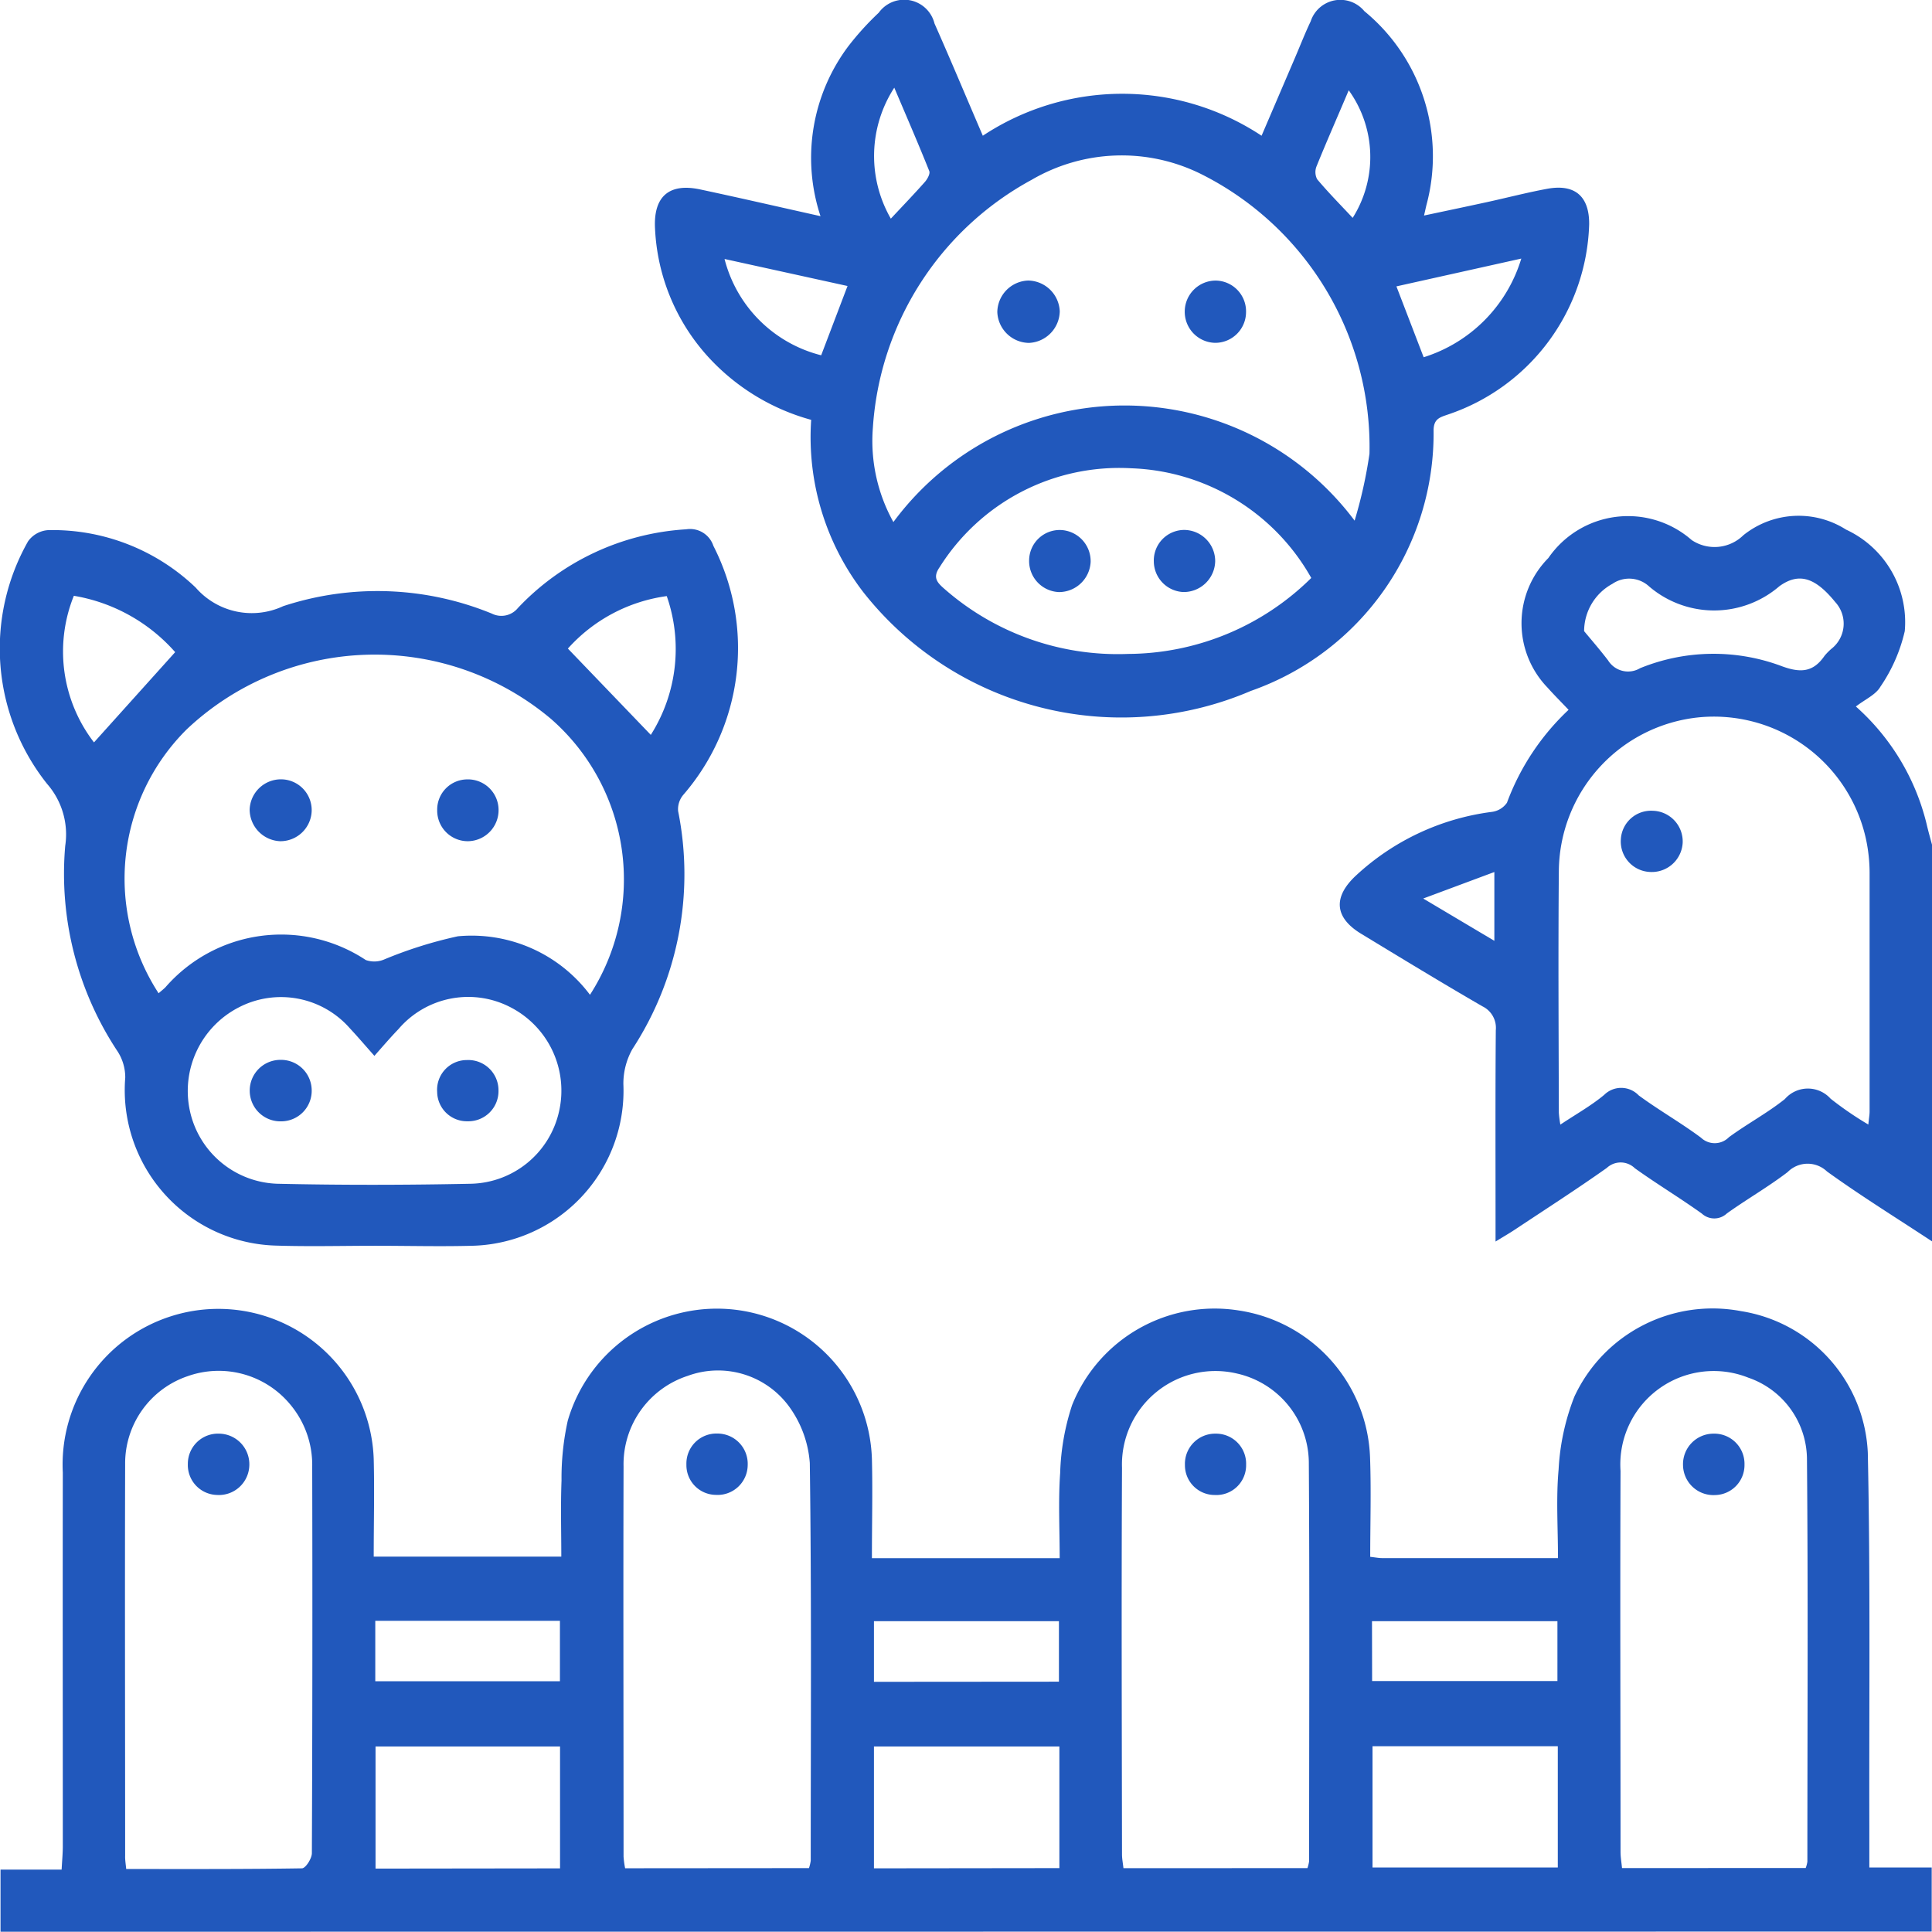 <svg xmlns="http://www.w3.org/2000/svg" width="51.981" height="51.975" viewBox="0 0 51.981 51.975"><g id="_8NkLXk.tif" data-name="8NkLXk.tif" transform="translate(0)"><g id="Group_186" data-name="Group 186" transform="translate(0 0)"><path id="Path_470" data-name="Path 470" d="M-324.7,174.185v-1.671h1.644c.013-.244.032-.439.032-.633,0-3.349-.005-6.7,0-10.047a4.188,4.188,0,0,1,2.884-4.2,4.183,4.183,0,0,1,5.481,3.834c.022.861,0,1.723,0,2.625h5.047c0-.676-.02-1.364.006-2.05a7.165,7.165,0,0,1,.167-1.605,4.179,4.179,0,0,1,4.558-2.982,4.175,4.175,0,0,1,3.626,4.01c.022.86,0,1.722,0,2.668h5.052c0-.783-.04-1.539.013-2.29a6.415,6.415,0,0,1,.321-1.828,4.131,4.131,0,0,1,4.494-2.545,4.149,4.149,0,0,1,3.522,3.94c.033.89.005,1.783.005,2.687.152.017.233.034.314.034,1.554,0,3.108,0,4.738,0,0-.815-.054-1.607.017-2.388a6.235,6.235,0,0,1,.424-1.956,4.1,4.1,0,0,1,4.487-2.3,4.041,4.041,0,0,1,3.408,3.814c.071,3.347.033,6.7.041,10.046,0,.353,0,.706,0,1.108h1.678v1.725Zm35.163-1.712a.994.994,0,0,0,.045-.185c0-3.585.016-7.169-.008-10.753a2.474,2.474,0,0,0-1.939-2.37,2.515,2.515,0,0,0-3.087,2.539c-.017,3.466-.005,6.932,0,10.4,0,.114.023.229.039.371Zm-13.411,0a1.167,1.167,0,0,0,.047-.2c0-3.568.024-7.135-.025-10.7a2.943,2.943,0,0,0-.564-1.528,2.368,2.368,0,0,0-2.721-.816,2.5,2.5,0,0,0-1.726,2.434c-.01,3.5,0,7,0,10.5a2.462,2.462,0,0,0,.042.314Zm-18.366.024c1.588,0,3.156.007,4.723-.018.1,0,.267-.264.268-.406q.022-5.2.009-10.4a2.529,2.529,0,0,0-.6-1.685,2.5,2.5,0,0,0-2.756-.749,2.478,2.478,0,0,0-1.677,2.362c-.01,3.516,0,7.033,0,10.55C-321.35,172.256-321.332,172.354-321.318,172.5Zm45.183-.027a.8.8,0,0,0,.045-.17c0-3.6.021-7.2-.011-10.8a2.334,2.334,0,0,0-1.577-2.222,2.513,2.513,0,0,0-3.439,2.508c-.014,3.415,0,6.83,0,10.245,0,.144.025.288.04.441Zm-6.67-3.277h-4.985v3.263h4.985Zm-13.41,3.28V169.2H-301.2v3.279Zm-13.435.007V169.2h-4.964v3.286Zm21.849-5.04h4.986V165.83H-287.8Zm-26.82.005h4.968v-1.625h-4.968Zm18.394.012V165.83H-301.2v1.631Z" transform="translate(324.714 -122.211)" fill="#2158bc"></path><path id="Path_471" data-name="Path 471" d="M-85.467,44.781c-.945-.623-1.908-1.219-2.825-1.88a.755.755,0,0,0-1.059.016c-.523.4-1.1.73-1.634,1.112a.494.494,0,0,1-.673.006c-.59-.423-1.217-.8-1.805-1.222a.546.546,0,0,0-.753-.008c-.814.576-1.653,1.115-2.484,1.667-.137.091-.28.173-.51.314v-.612c0-1.691-.007-3.383.007-5.074a.643.643,0,0,0-.363-.644c-1.1-.637-2.179-1.294-3.262-1.952-.712-.433-.76-.98-.146-1.557a6.611,6.611,0,0,1,3.656-1.72.585.585,0,0,0,.415-.247,6.547,6.547,0,0,1,1.658-2.5c-.2-.212-.39-.4-.568-.6a2.492,2.492,0,0,1,.024-3.484,2.6,2.6,0,0,1,3.857-.483,1.105,1.105,0,0,0,1.389-.13,2.374,2.374,0,0,1,2.763-.152A2.743,2.743,0,0,1-86.2,28.364a4.38,4.38,0,0,1-.656,1.495c-.124.216-.411.339-.659.532a6.183,6.183,0,0,1,1.9,3.149c.046.2.1.389.152.583Zm-1.713-3.142c.018-.184.034-.266.034-.349,0-2.129,0-4.259,0-6.389a4.387,4.387,0,0,0-.1-.955,4.189,4.189,0,0,0-4.5-3.263,4.189,4.189,0,0,0-3.761,4.146c-.019,2.163-.005,4.327,0,6.49a2.838,2.838,0,0,0,.041.321c.431-.287.831-.51,1.179-.8a.65.65,0,0,1,.929.014c.544.4,1.135.735,1.676,1.138a.535.535,0,0,0,.751-.013c.49-.36,1.033-.649,1.506-1.027a.82.82,0,0,1,1.229-.01A9.14,9.14,0,0,0-87.18,41.638Zm-7.647-13.276c.152.185.408.478.645.787a.632.632,0,0,0,.861.21,5.232,5.232,0,0,1,3.813-.054c.514.19.85.159,1.152-.282a1.715,1.715,0,0,1,.177-.181.859.859,0,0,0,.109-1.262c-.535-.657-.973-.809-1.505-.425a2.69,2.69,0,0,1-3.5.007.793.793,0,0,0-.99-.073A1.454,1.454,0,0,0-94.827,28.362Zm-2.415,6.481-1.914.713,1.914,1.138Z" transform="translate(137.448 -11.382)" fill="#2158bc"></path><path id="Path_472" data-name="Path 472" d="M-211.112-54.913a5,5,0,0,1,.75-4.574,7.626,7.626,0,0,1,.817-.9.842.842,0,0,1,1.5.29c.438.987.854,1.984,1.3,3.02a6.793,6.793,0,0,1,7.5,0l.9-2.1c.14-.326.268-.657.421-.977a.839.839,0,0,1,1.444-.275,5.05,5.05,0,0,1,1.671,5.215c-.016.066-.03.132-.065.284.584-.124,1.133-.239,1.68-.358s1.085-.26,1.632-.361c.746-.138,1.136.2,1.131.952a5.574,5.574,0,0,1-3.8,5.121c-.215.075-.381.113-.386.421a7.342,7.342,0,0,1-4.919,7.016A8.835,8.835,0,0,1-209.963-44.8a6.844,6.844,0,0,1-1.4-4.633,5.847,5.847,0,0,1-2.809-1.736,5.5,5.5,0,0,1-1.392-3.405c-.048-.859.369-1.238,1.211-1.059C-213.3-55.409-212.25-55.166-211.112-54.913Zm14.37,8.193a12.338,12.338,0,0,0,.4-1.8,8.206,8.206,0,0,0-4.558-7.54,4.8,4.8,0,0,0-4.531.169,8.191,8.191,0,0,0-4.272,6.67,4.491,4.491,0,0,0,.552,2.538A7.734,7.734,0,0,1-196.741-46.72Zm-1.166,1.541a5.785,5.785,0,0,0-4.846-2.951,5.708,5.708,0,0,0-5.154,2.663c-.193.277-.065.413.131.583a7.069,7.069,0,0,0,4.939,1.749A7.053,7.053,0,0,0-197.908-45.179Zm-15.786-8.582a3.587,3.587,0,0,0,2.6,2.591l.709-1.864Zm21.437-.011-3.36.748.733,1.907A3.988,3.988,0,0,0-192.257-53.772ZM-196.9-58.3c-.3.71-.593,1.372-.864,2.041a.418.418,0,0,0,.014.352c.3.358.631.692.956,1.04A3.068,3.068,0,0,0-196.9-58.3Zm-12.318,3.452c.343-.367.636-.671.915-.987.067-.076.146-.22.117-.292-.289-.724-.6-1.439-.941-2.243A3.377,3.377,0,0,0-209.219-54.845Z" transform="translate(233.188 60.729)" fill="#2158bc"></path><path id="Path_473" data-name="Path 473" d="M-314.661,46.789c-.9,0-1.793.024-2.689-.005a4.185,4.185,0,0,1-4.052-4.522,1.29,1.29,0,0,0-.2-.693,8.647,8.647,0,0,1-1.415-5.542,2.062,2.062,0,0,0-.485-1.662,5.846,5.846,0,0,1-.514-6.531.722.722,0,0,1,.543-.3,5.567,5.567,0,0,1,3.966,1.546,2,2,0,0,0,2.354.5,8.116,8.116,0,0,1,5.614.2.573.573,0,0,0,.7-.149,6.785,6.785,0,0,1,4.529-2.119.661.661,0,0,1,.732.446,6.033,6.033,0,0,1-.811,6.7.6.6,0,0,0-.138.436,8.608,8.608,0,0,1-1.232,6.406,1.9,1.9,0,0,0-.241.937,4.173,4.173,0,0,1-4.076,4.352C-312.935,46.812-313.8,46.789-314.661,46.789Zm5.764-6.755a5.734,5.734,0,0,0-1.052-7.422,7.367,7.367,0,0,0-9.8.283,5.657,5.657,0,0,0-.756,7.1c.065-.057.129-.106.185-.162a4.126,4.126,0,0,1,5.39-.732.686.686,0,0,0,.477-.008,11.518,11.518,0,0,1,2-.631A3.979,3.979,0,0,1-308.9,40.034Zm-5.8,1.647c-.255-.287-.451-.518-.658-.739a2.464,2.464,0,0,0-3-.563,2.528,2.528,0,0,0-1.309,2.774,2.49,2.49,0,0,0,2.348,1.967c1.74.039,3.482.036,5.223,0a2.487,2.487,0,0,0,2.363-1.948,2.522,2.522,0,0,0-1.278-2.785,2.467,2.467,0,0,0-3.043.572C-314.265,41.182-314.461,41.41-314.7,41.681Zm-7.544-8.438,2.182-2.426a4.66,4.66,0,0,0-2.726-1.516A4.008,4.008,0,0,0-322.245,33.243Zm14.979-.2a4.318,4.318,0,0,0,.429-3.734,4.361,4.361,0,0,0-2.66,1.412Z" transform="translate(324.772 -13.271)" fill="#2158bc"></path><path id="Path_474" data-name="Path 474" d="M-125.6,179.125a.8.8,0,0,1-.846.813.8.8,0,0,1-.8-.809.812.812,0,0,1,.822-.841A.809.809,0,0,1-125.6,179.125Z" transform="translate(159.127 -139.715)" fill="#2158bc"></path><path id="Path_475" data-name="Path 475" d="M-208.687,179.135a.81.81,0,0,1-.86.8.8.8,0,0,1-.789-.82.807.807,0,0,1,.832-.83A.815.815,0,0,1-208.687,179.135Z" transform="translate(228.804 -139.715)" fill="#2158bc"></path><path id="Path_476" data-name="Path 476" d="M-292.6,178.289a.824.824,0,0,1,.809.859.819.819,0,0,1-.875.79.805.805,0,0,1-.779-.831A.811.811,0,0,1-292.6,178.289Z" transform="translate(298.499 -139.716)" fill="#2158bc"></path><path id="Path_477" data-name="Path 477" d="M-43.354,178.288a.812.812,0,0,1,.83.835.806.806,0,0,1-.794.817.818.818,0,0,1-.86-.807A.822.822,0,0,1-43.354,178.288Z" transform="translate(89.46 -139.715)" fill="#2158bc"></path><path id="Path_478" data-name="Path 478" d="M-52.893,75.3a.832.832,0,0,1-.886.785.821.821,0,0,1-.777-.887.813.813,0,0,1,.855-.759A.826.826,0,0,1-52.893,75.3Z" transform="translate(98.166 -52.625)" fill="#2158bc"></path><path id="Path_479" data-name="Path 479" d="M-156.819-13.131a.867.867,0,0,1-.83.85.864.864,0,0,1-.85-.829.861.861,0,0,1,.829-.849A.864.864,0,0,1-156.819-13.131Z" transform="translate(185.332 21.507)" fill="#2158bc"></path><path id="Path_480" data-name="Path 480" d="M-127.253-13.127a.835.835,0,0,1,.841-.822.828.828,0,0,1,.808.852.829.829,0,0,1-.839.823A.835.835,0,0,1-127.253-13.127Z" transform="translate(159.129 21.498)" fill="#2158bc"></path><path id="Path_481" data-name="Path 481" d="M-131.611,27.623a.84.84,0,0,1,.836.842.848.848,0,0,1-.851.829.83.83,0,0,1-.8-.819A.822.822,0,0,1-131.611,27.623Z" transform="translate(163.47 -13.365)" fill="#2158bc"></path><path id="Path_482" data-name="Path 482" d="M-151.561,28.488a.853.853,0,0,1-.855.814.836.836,0,0,1-.8-.861.823.823,0,0,1,.849-.809A.839.839,0,0,1-151.561,28.488Z" transform="translate(180.905 -13.372)" fill="#2158bc"></path><path id="Path_483" data-name="Path 483" d="M-250.238,70.02a.835.835,0,0,1-.822.853.823.823,0,0,1-.829-.84.812.812,0,0,1,.792-.823A.824.824,0,0,1-250.238,70.02Z" transform="translate(263.652 -48.24)" fill="#2158bc"></path><path id="Path_484" data-name="Path 484" d="M-281.477,70.043a.842.842,0,0,1-.848.819.856.856,0,0,1-.821-.85.842.842,0,0,1,.852-.815A.828.828,0,0,1-281.477,70.043Z" transform="translate(289.863 -48.229)" fill="#2158bc"></path><path id="Path_485" data-name="Path 485" d="M-283.138,116.806a.826.826,0,0,1,.843-.829.824.824,0,0,1,.824.8.822.822,0,0,1-.816.854A.825.825,0,0,1-283.138,116.806Z" transform="translate(289.857 -87.461)" fill="#2158bc"></path><path id="Path_486" data-name="Path 486" d="M-250.239,116.8a.811.811,0,0,1-.831.832.8.8,0,0,1-.819-.789.8.8,0,0,1,.8-.858A.813.813,0,0,1-250.239,116.8Z" transform="translate(263.651 -87.464)" fill="#2158bc"></path></g></g></svg>